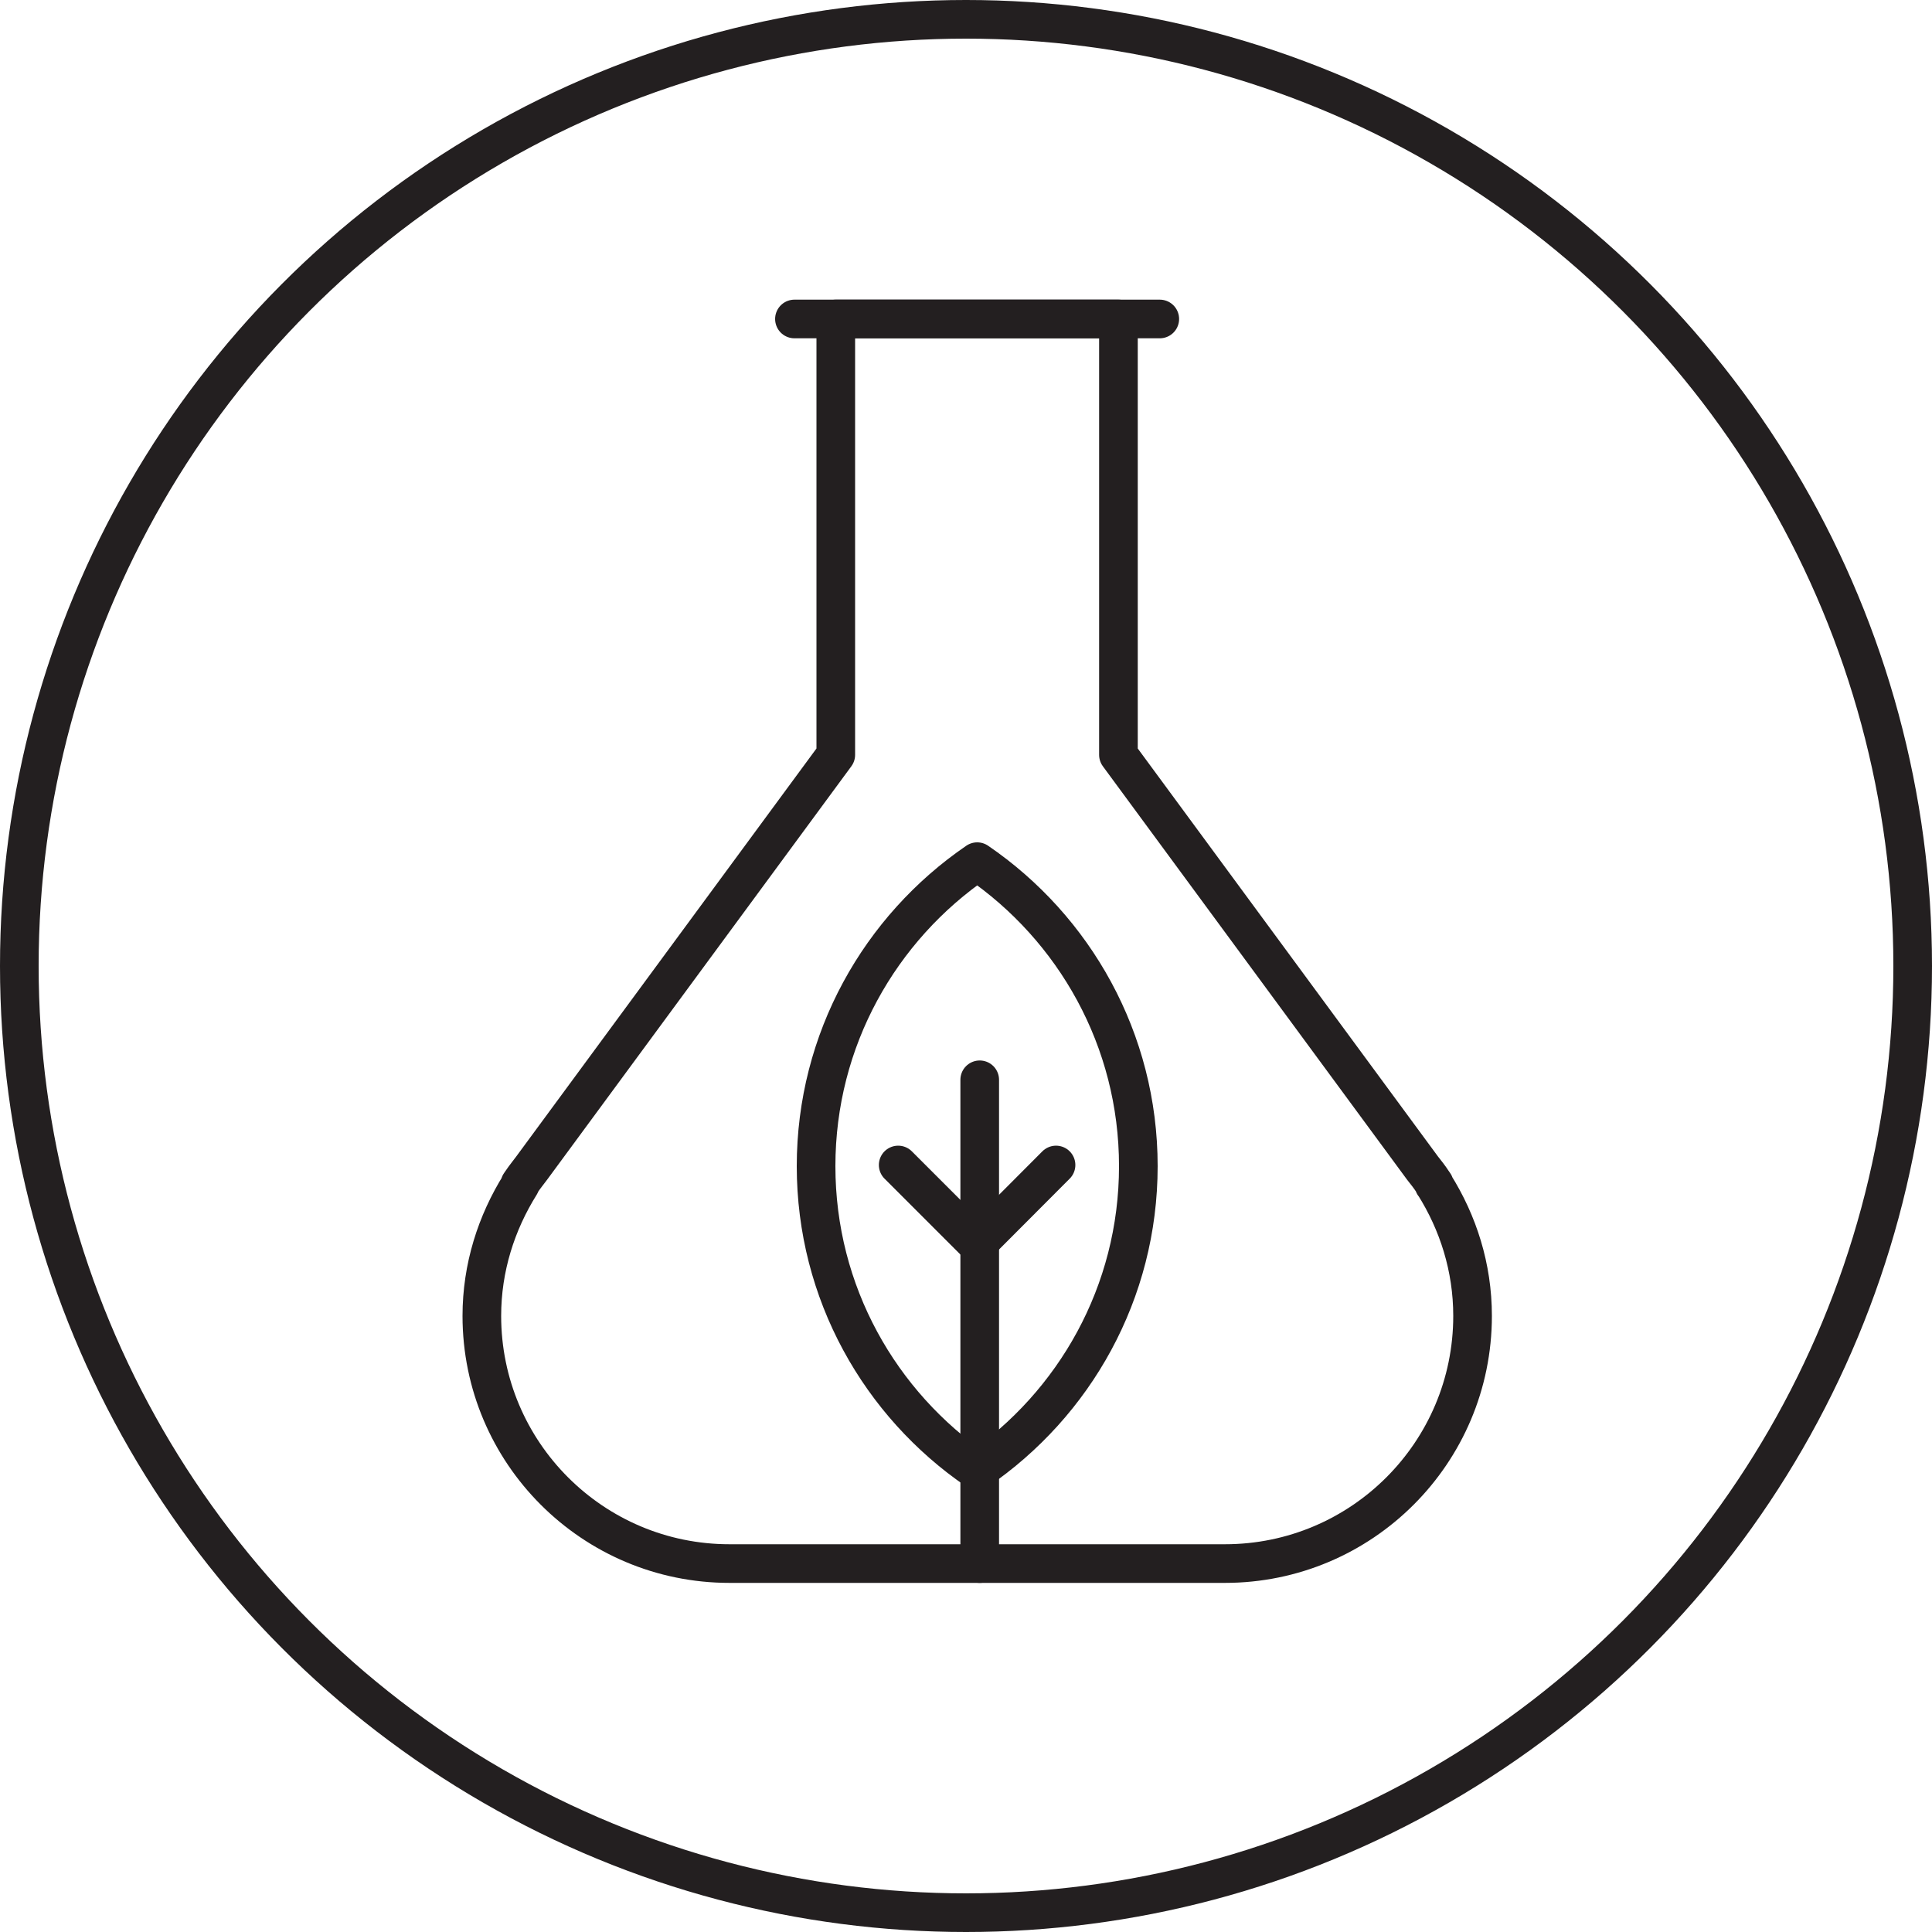 <svg viewBox="0 0 100 100" xmlns="http://www.w3.org/2000/svg" id="Capa_1"><defs><style>.cls-1{fill:none;stroke:#231f20;stroke-linecap:round;stroke-linejoin:round;stroke-width:2px;}</style></defs><circle r="49" cy="50" cx="50" class="cls-1"></circle><path d="m74.22,61.31l.02-.02-.09-.13c-.16-.25-.34-.47-.52-.7l-15.74-21.39v-22.56h-14.63v22.56l-15.74,21.39c-.17.23-.36.46-.52.7l-.09.13.02.02c-1.24,1.98-1.99,4.3-1.99,6.8,0,7.08,5.74,12.82,12.82,12.82h25.64c7.08,0,12.82-5.74,12.82-12.82,0-2.51-.75-4.83-1.99-6.8Z" class="cls-1"></path><line y2="80.93" x2="50.71" y1="55.89" x1="50.71" class="cls-1"></line><line y2="60.3" x2="46.49" y1="64.26" x1="50.45" class="cls-1"></line><line y2="60.3" x2="54.66" y1="64.26" x1="50.71" class="cls-1"></line><path d="m42.24,60.36c0,6.55,3.31,12.32,8.34,15.76,5.03-3.44,8.34-9.21,8.34-15.76s-3.31-12.32-8.34-15.76c-5.03,3.44-8.34,9.21-8.34,15.76Z" class="cls-1"></path><line y2="16.51" x2="60.03" y1="16.51" x1="41.12" class="cls-1"></line></svg>